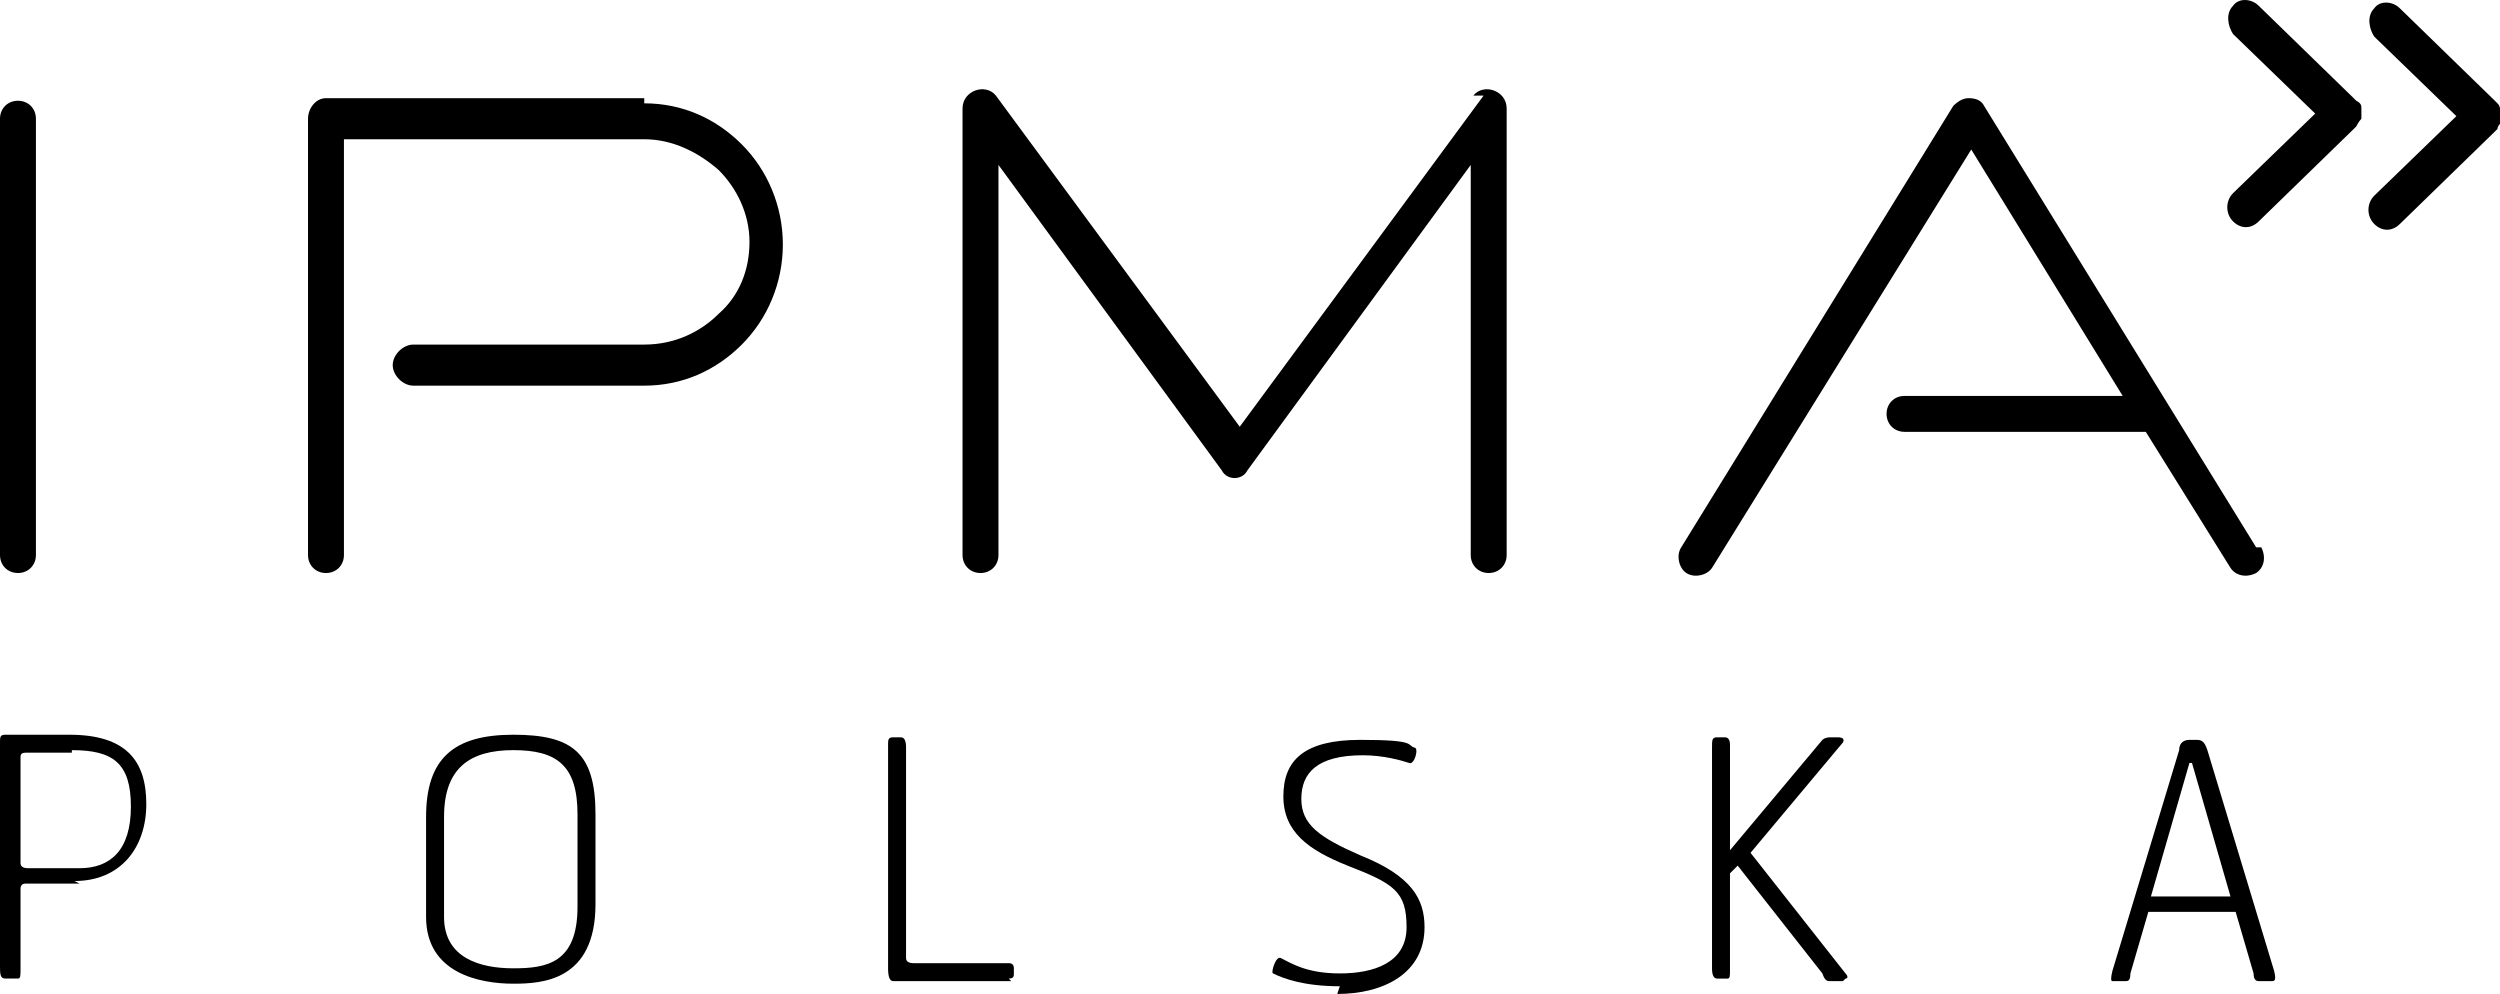 <?xml version="1.0" encoding="UTF-8"?>
<svg id="IPMA_x5F_POLSKA_x5F_short" xmlns="http://www.w3.org/2000/svg" version="1.1" viewBox="0 0 200 79.517">
  <!-- Generator: Adobe Illustrator 29.2.1, SVG Export Plug-In . SVG Version: 2.1.0 Build 116)  -->
  <g>
    <path d="M6.365,70.688H2.053q-.411,0-.411.411v6.365c0,.616,0,.821-.205.821H.411c-.411,0-.411-.411-.411-1.027v-17.864c0-.411,0-.616.411-.616h5.133c4.517,0,6.16,2.053,6.16,5.544s-2.053,6.16-5.749,6.16h0l.411.205ZM5.749,60.216h-3.696c-.411,0-.411.205-.411.411v8.419q0,.411.616.411h4.107c2.464,0,4.107-1.437,4.107-4.928s-1.437-4.517-4.723-4.517v.205Z"/>
    <path d="M41.068,78.696c-2.669,0-6.982-.821-6.982-5.339v-8.008c0-4.723,2.259-6.571,6.982-6.571s6.571,1.437,6.571,6.366v7.187c0,6.16-4.312,6.365-6.571,6.365h0ZM46.201,65.144c0-3.901-1.643-5.133-5.133-5.133s-5.544,1.437-5.544,5.339v8.008c0,3.285,2.875,4.107,5.544,4.107s5.133-.411,5.133-4.928v-7.598h0v.205Z"/>
    <path d="M80.903,78.491h-9.446q-.411,0-.411-1.027v-17.864c0-.411,0-.616.411-.616h.616q.411,0,.411.821v16.838q0,.411.616.411h7.598q.411,0,.411.411v.411c0,.205,0,.411-.411.411h0l.205.205Z"/>
    <path d="M107.187,78.901c-2.875,0-4.517-.616-5.339-1.027-.205,0,.205-1.437.616-1.232.821.411,2.053,1.232,4.723,1.232s5.339-.821,5.339-3.696-1.027-3.491-4.723-4.928c-3.08-1.232-5.133-2.669-5.133-5.544s1.643-4.517,6.16-4.517,3.696.411,4.312.616c.411,0,0,1.437-.411,1.232-.616-.205-2.053-.616-3.696-.616-3.696,0-4.928,1.437-4.928,3.491s1.437,3.08,4.723,4.517c4.107,1.643,5.133,3.491,5.133,5.749,0,3.696-3.285,5.339-6.982,5.339h0l.205-.616Z"/>
    <path d="M147.433,78.491h-1.027c-.205,0-.411,0-.616-.616l-6.776-8.624-.616.616v7.803c0,.411,0,.616-.205.616h-.821q-.411,0-.411-.821v-17.659c0-.616,0-.821.411-.821h.616q.411,0,.411.616v8.419l7.392-8.83s.205-.205.616-.205h.616q.616,0,.411.411l-7.392,8.83,7.598,9.651c.205.205.205.411,0,.411h0l-.205.205Z"/>
    <path d="M181.519,78.491h-.821q-.411,0-.411-.616l-1.437-4.928h-6.982l-1.437,4.928c0,.616-.205.616-.411.616h-1.027q-.205,0,0-.821l5.339-17.659c0-.616.411-.821.821-.821h.616c.411,0,.616.205.821.821l5.339,17.659c.205.821,0,.821-.205.821h-.205ZM175.154,61.037l-3.08,10.678h6.365l-3.08-10.678h-.205Z"/>
  </g>
  <path d="M188.912,8.676h0c0-.205,0-.411-.411-.616l-.205-.205-7.598-7.392c-.616-.616-1.643-.616-2.053,0-.616.616-.411,1.643,0,2.259l6.571,6.365-6.571,6.365c-.616.616-.616,1.643,0,2.259s1.437.616,2.053,0l7.598-7.392.205-.205s.205-.411.411-.616h0v-.205h0v-.205h0v-.411ZM200,8.881h0v-.205h0s0-.205-.205-.411l-.205-.205-7.598-7.392c-.616-.616-1.643-.616-2.053,0-.616.616-.411,1.643,0,2.259l6.571,6.365-6.571,6.365c-.616.616-.616,1.643,0,2.259s1.437.616,2.053,0l7.598-7.392.205-.205s0-.205.205-.411h0v-.205h0v-.821Z"/>
  <path d="M180.493,43.788l-21.766-35.318c-.205-.411-.616-.616-1.232-.616h0c-.411,0-.821.205-1.232.616l-21.766,35.318c-.411.616-.205,1.643.411,2.053.616.411,1.643.205,2.053-.411l20.739-33.47,12.115,19.713h-17.454c-.821,0-1.437.616-1.437,1.437s.616,1.437,1.437,1.437h19.302l6.776,10.883c.411.616,1.232.821,2.053.411.616-.411.821-1.232.411-2.053h-.411ZM118.686,7.649l-19.507,26.489-19.507-26.489c-.821-1.027-2.669-.411-2.669,1.027v35.729c0,.821.616,1.437,1.437,1.437s1.437-.616,1.437-1.437V13.193l17.864,24.435c.205.411.616.616,1.027.616h0c.411,0,.821-.205,1.027-.616l17.864-24.435v31.211c0,.821.616,1.437,1.437,1.437s1.437-.616,1.437-1.437V8.676c0-1.437-1.848-2.053-2.669-1.027h.821ZM51.54,7.854h-25.462c-.821,0-1.437.821-1.437,1.643v34.908c0,.821.616,1.437,1.437,1.437s1.437-.616,1.437-1.437V11.14h24.025c2.259,0,4.312,1.027,5.955,2.464,1.437,1.437,2.464,3.491,2.464,5.749h0c0,2.259-.821,4.312-2.464,5.749-1.437,1.437-3.491,2.464-5.955,2.464h-18.48c-.821,0-1.643.821-1.643,1.643s.821,1.643,1.643,1.643h18.48c3.08,0,5.749-1.232,7.803-3.285s3.285-4.928,3.285-8.008h0c0-3.08-1.232-5.955-3.285-8.008s-4.723-3.285-7.803-3.285h0v-.411ZM1.437,8.06c-.821,0-1.437.616-1.437,1.437v34.908c0,.821.616,1.437,1.437,1.437s1.437-.616,1.437-1.437V9.497c0-.821-.616-1.437-1.437-1.437h0Z"/>
</svg>